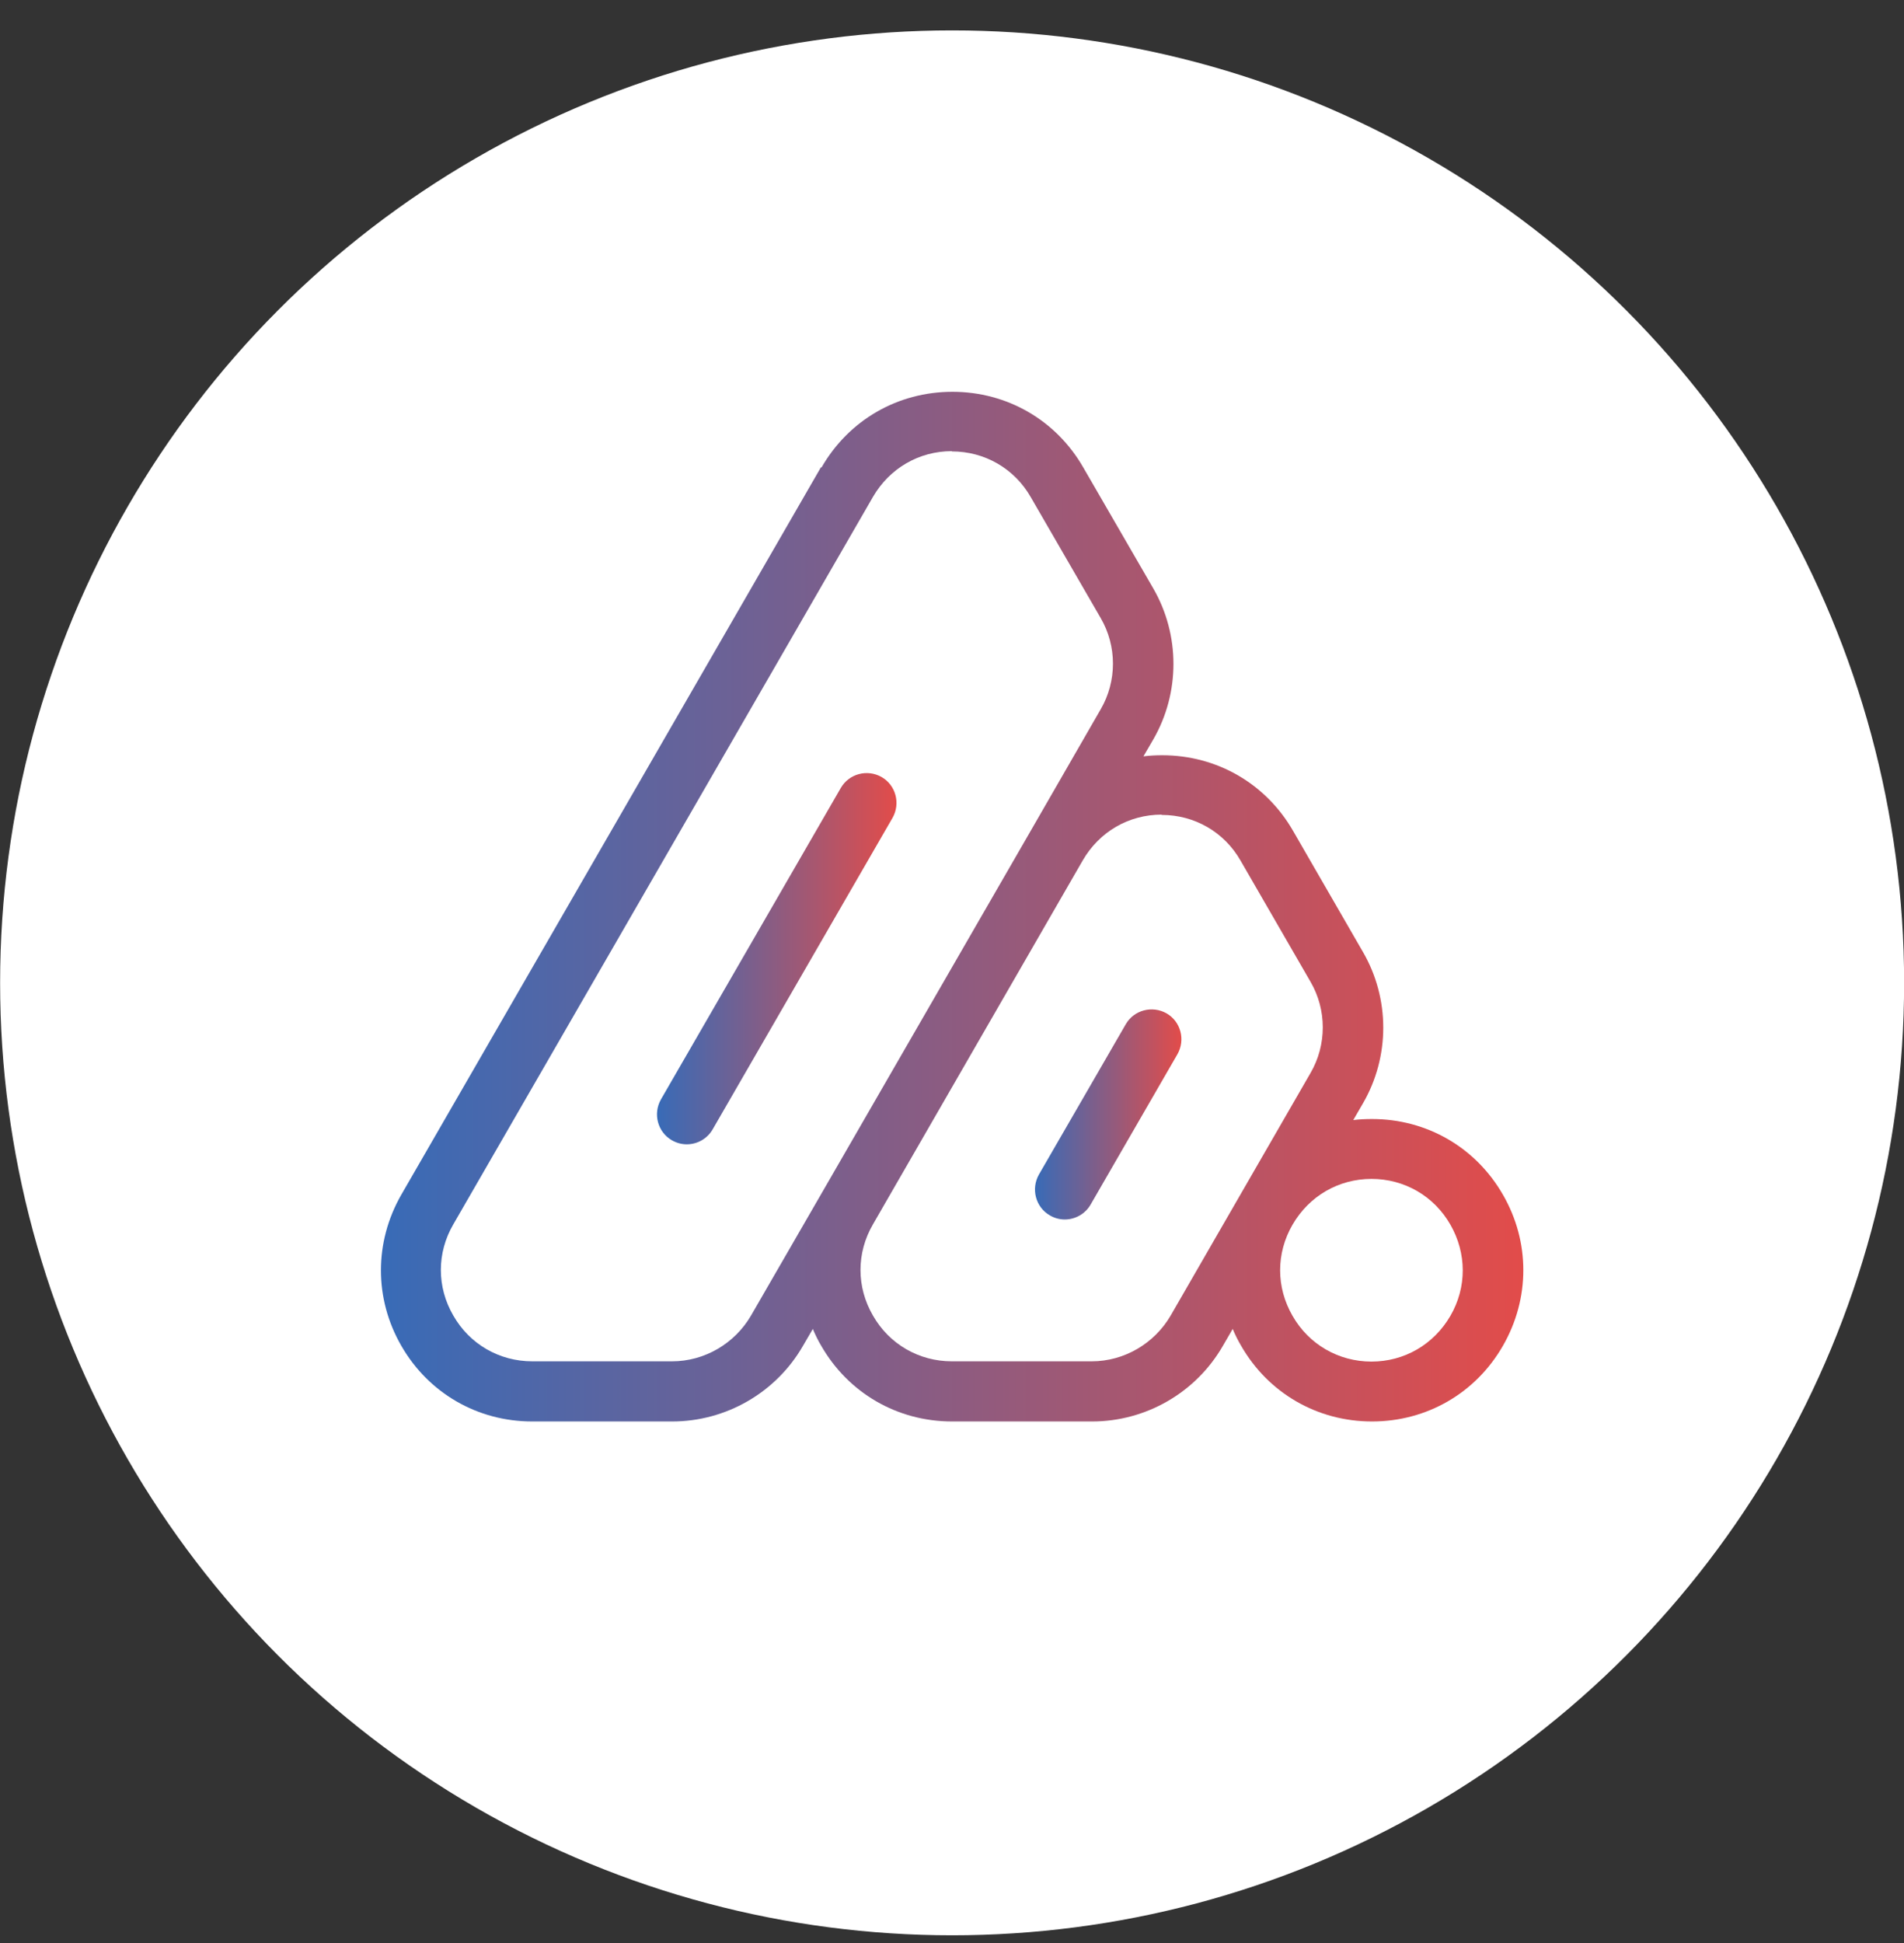 <svg width="50" height="51" viewBox="0 0 50 51" fill="none" xmlns="http://www.w3.org/2000/svg">
<rect x="0" y="0" width="50" height="51" fill="#333333" stroke="none"/>
<circle cx="25.003" cy="25.798" r="25" fill="white"/>
<path d="M21.559 12.264L10.539 31.358C9.825 32.602 9.825 34.088 10.539 35.325C11.254 36.568 12.54 37.311 13.977 37.311H17.65C19.065 37.311 20.38 36.554 21.087 35.325L21.345 34.882C21.409 35.032 21.48 35.182 21.566 35.325C22.281 36.568 23.567 37.311 25.003 37.311H28.677C30.092 37.311 31.407 36.554 32.114 35.325L32.371 34.882C32.435 35.032 32.507 35.182 32.593 35.325C33.307 36.568 34.594 37.311 36.03 37.311C37.467 37.311 38.753 36.568 39.467 35.325C40.182 34.081 40.182 32.595 39.467 31.358C38.753 30.115 37.467 29.372 36.03 29.372C35.866 29.372 35.701 29.379 35.537 29.4L35.794 28.957C36.502 27.735 36.502 26.213 35.794 24.991L33.958 21.811C33.243 20.568 31.957 19.824 30.52 19.824C30.356 19.824 30.192 19.832 30.027 19.853L30.285 19.41C30.992 18.188 30.992 16.666 30.285 15.444L28.448 12.271C27.733 11.027 26.447 10.284 25.011 10.284C23.574 10.284 22.288 11.027 21.573 12.271L21.559 12.264ZM36.016 30.944C36.88 30.944 37.659 31.394 38.088 32.145C38.517 32.895 38.524 33.788 38.088 34.539C37.652 35.289 36.88 35.739 36.016 35.739C35.151 35.739 34.372 35.289 33.943 34.539C33.508 33.788 33.508 32.895 33.943 32.145C34.379 31.394 35.151 30.944 36.016 30.944ZM30.506 21.39C31.371 21.39 32.15 21.84 32.578 22.59L34.415 25.77C34.844 26.506 34.844 27.428 34.415 28.164L30.742 34.531C30.313 35.267 29.52 35.732 28.669 35.732H24.996C24.132 35.732 23.353 35.282 22.924 34.531C22.488 33.781 22.488 32.888 22.924 32.137L28.434 22.583C28.869 21.832 29.641 21.382 30.506 21.382V21.39ZM24.996 11.849C25.861 11.849 26.64 12.299 27.069 13.05L28.905 16.223C29.334 16.959 29.334 17.881 28.905 18.617L27.069 21.804L21.559 31.351L19.722 34.531C19.294 35.267 18.5 35.732 17.65 35.732H13.977C13.112 35.732 12.333 35.282 11.904 34.531C11.468 33.781 11.468 32.888 11.904 32.137L22.924 13.043C23.36 12.292 24.132 11.842 24.996 11.842V11.849Z" fill="url(#paint0_linear_898_9)"/>
<path d="M17.643 29.929C17.764 30 17.9 30.036 18.036 30.036C18.307 30.036 18.572 29.893 18.715 29.643L23.438 21.468C23.653 21.089 23.524 20.61 23.152 20.396C22.774 20.181 22.295 20.31 22.08 20.682L17.357 28.857C17.142 29.236 17.271 29.715 17.643 29.929Z" fill="url(#paint1_linear_898_9)"/>
<path d="M27.569 31.901C27.69 31.973 27.826 32.009 27.962 32.009C28.233 32.009 28.498 31.866 28.641 31.616L30.92 27.671C31.135 27.292 31.006 26.813 30.635 26.599C30.256 26.384 29.777 26.513 29.563 26.885L27.283 30.829C27.069 31.208 27.197 31.687 27.569 31.901Z" fill="url(#paint2_linear_898_9)"/>
<defs>
<linearGradient id="paint0_linear_898_9" x1="10.003" y1="23.798" x2="40.003" y2="23.798" gradientUnits="userSpaceOnUse">
<stop stop-color="#386BB7"/>
<stop offset="1" stop-color="#E24C4A"/>
</linearGradient>
<linearGradient id="paint1_linear_898_9" x1="17.253" y1="25.164" x2="23.542" y2="25.164" gradientUnits="userSpaceOnUse">
<stop stop-color="#386BB7"/>
<stop offset="1" stop-color="#E24C4A"/>
</linearGradient>
<linearGradient id="paint2_linear_898_9" x1="27.179" y1="29.252" x2="31.024" y2="29.252" gradientUnits="userSpaceOnUse">
<stop stop-color="#386BB7"/>
<stop offset="1" stop-color="#E24C4A"/>
</linearGradient>
</defs>
</svg>

